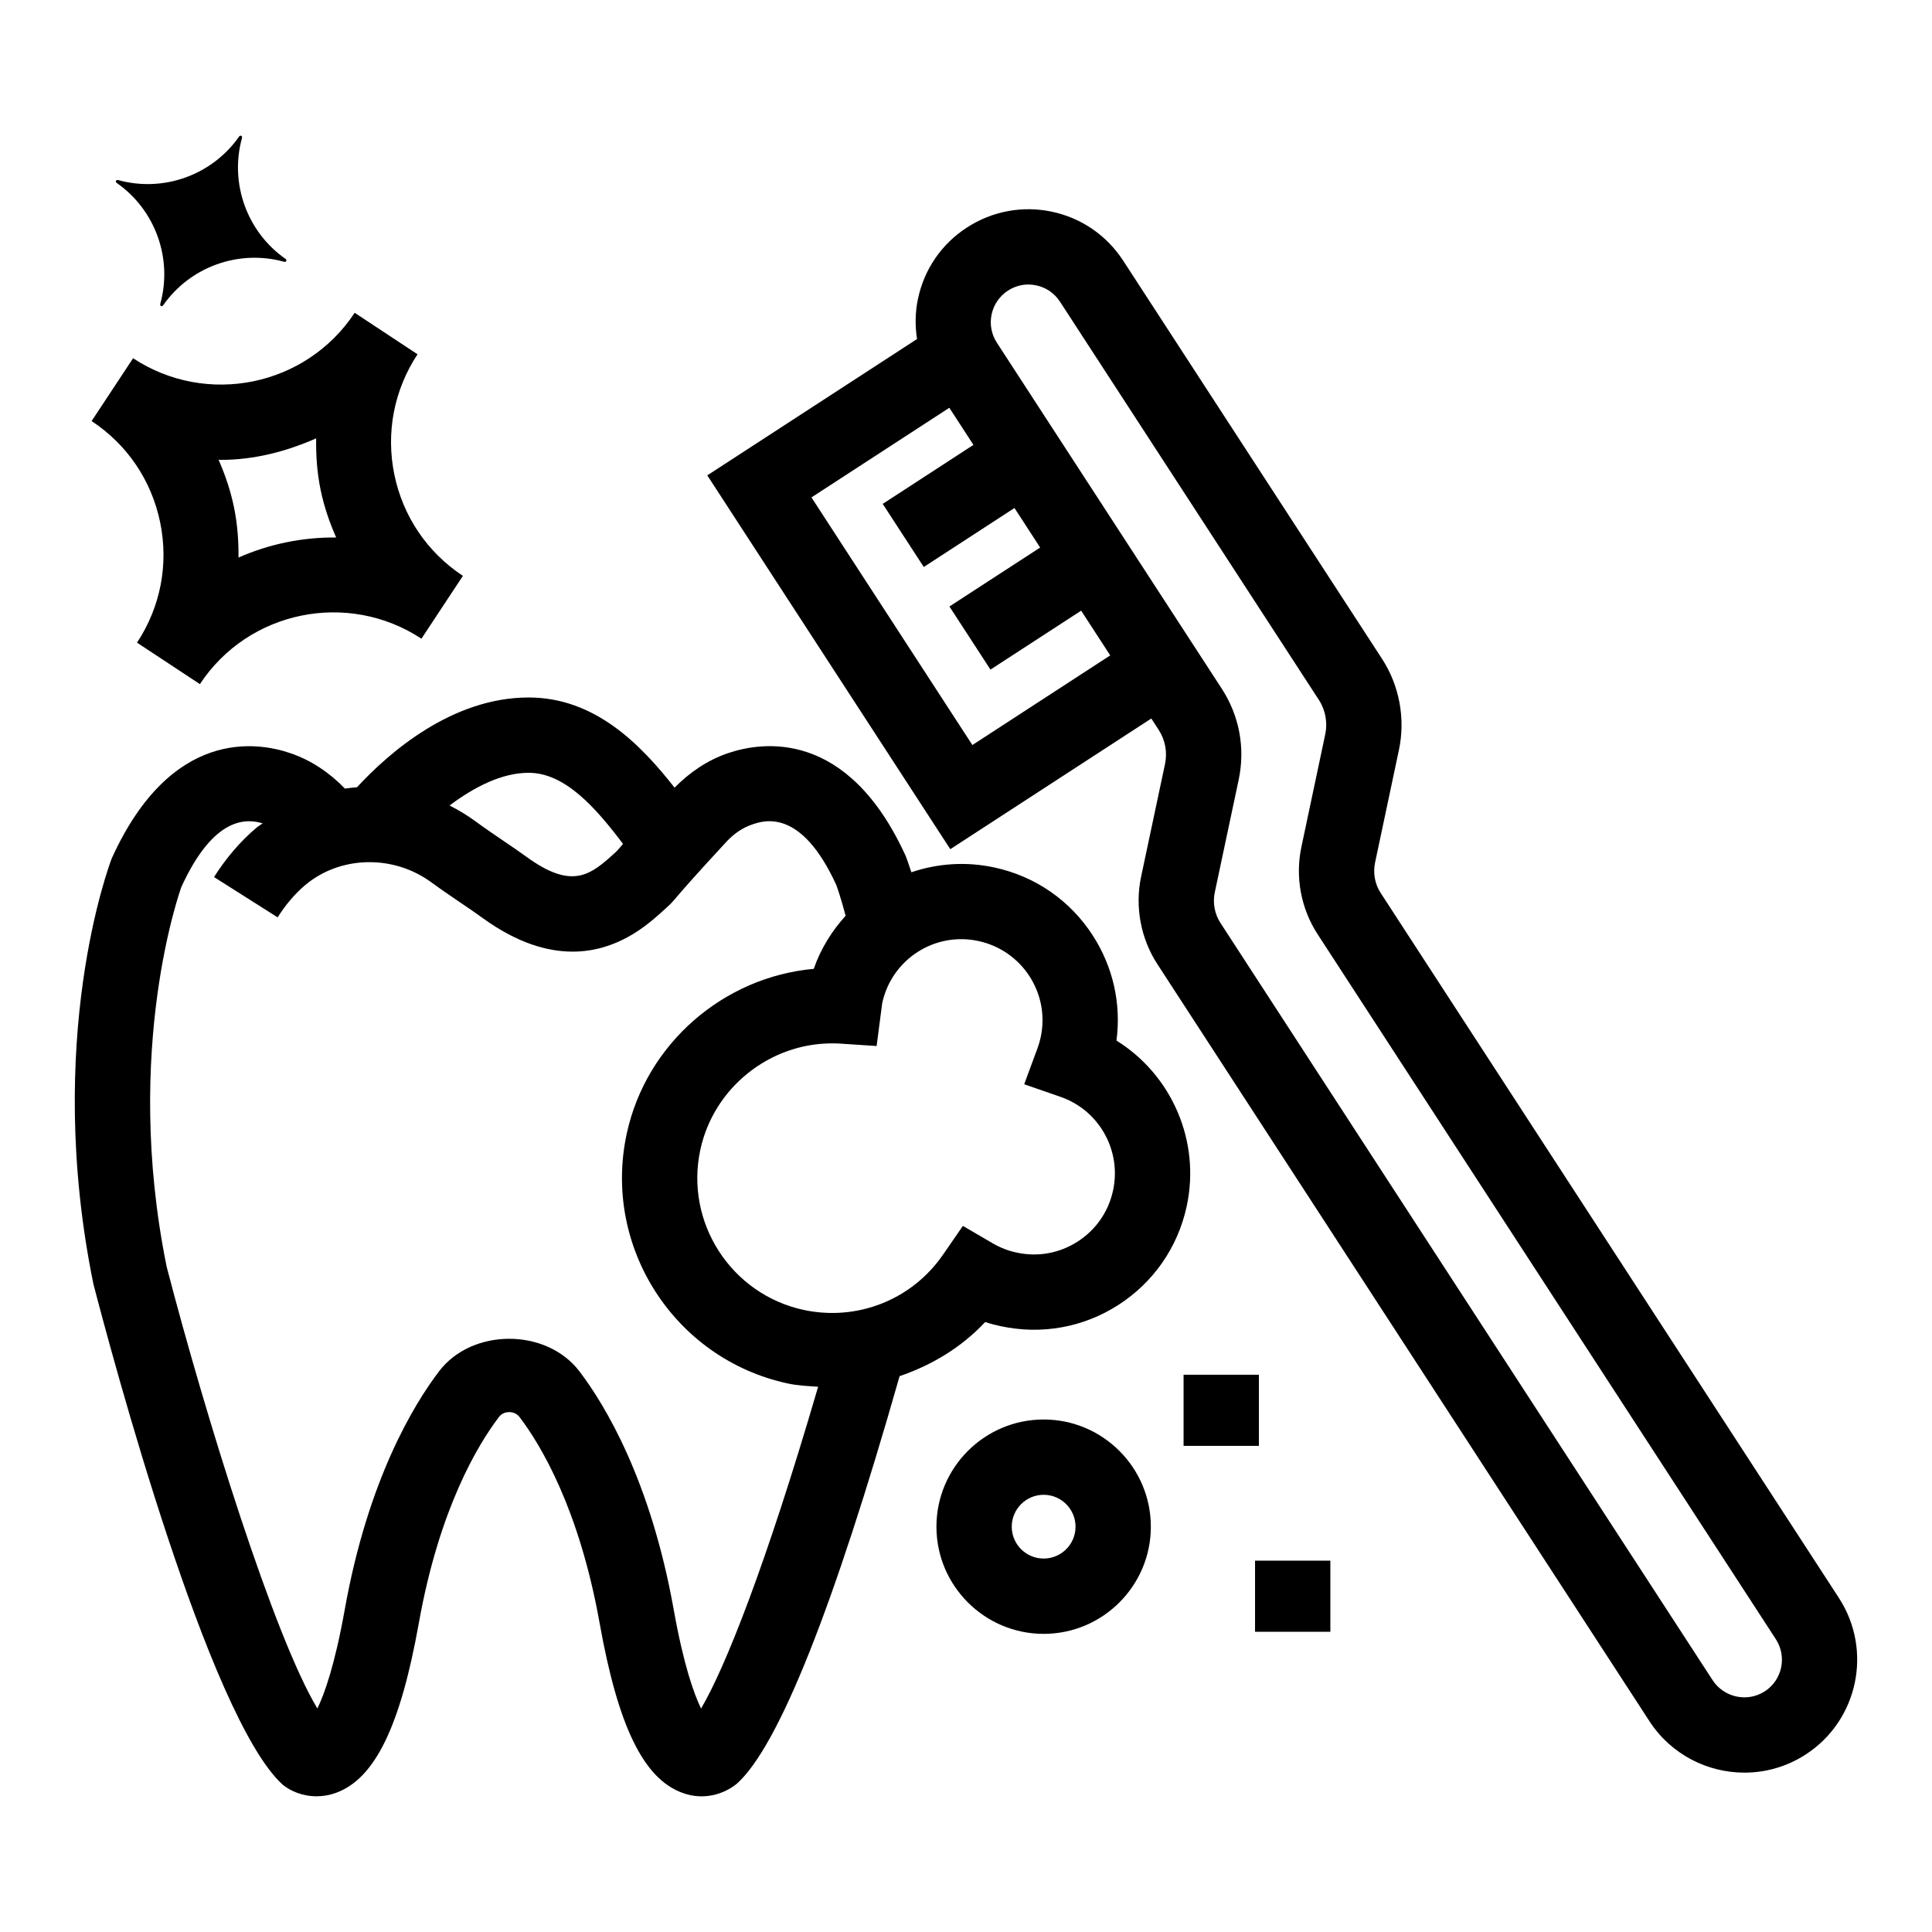 <?xml version="1.0" encoding="UTF-8"?>
<!-- Uploaded to: SVG Find, www.svgrepo.com, Generator: SVG Find Mixer Tools -->
<svg fill="#000000" width="800px" height="800px" version="1.1" viewBox="144 144 512 512" xmlns="http://www.w3.org/2000/svg">
 <g>
  <path d="m631.36 567.52-121.45-186.85c-1.551-2.359-2.094-5.301-1.5-8.09l6.324-29.859c1.754-8.262 0.117-17.055-4.473-24.109l-68.605-105.53c-4.356-6.703-11.07-11.324-18.895-12.98-7.797-1.656-15.805-0.156-22.52 4.191-6.703 4.348-11.312 11.051-12.969 18.887-0.762 3.574-0.781 7.168-0.254 10.668l-55.582 36.125 64.402 99.066 53.27-34.629 1.934 2.977c1.766 2.711 2.359 5.945 1.695 9.102l-6.336 29.859c-1.676 7.914-0.105 16.352 4.297 23.133l130.45 200.7c5.731 8.789 15.359 13.586 25.141 13.586 5.594 0 11.246-1.559 16.273-4.832 13.84-8.988 17.777-27.562 8.793-41.418zm-229.67-226.08-42.645-65.621 36.535-23.754 6.391 9.832-24.039 15.637 10.875 16.723 24.035-15.633 6.809 10.477-24.043 15.625 10.875 16.723 24.035-15.617 7.703 11.855zm210 250.77c-4.637 3.019-10.816 1.637-13.816-2.922l-130.43-200.68c-1.551-2.379-2.106-5.34-1.512-8.129l6.336-29.859c1.766-8.379 0.176-16.938-4.484-24.109l-8.172-12.566-51.438-79.133c-1.441-2.238-1.938-4.894-1.383-7.5 0.555-2.594 2.086-4.832 4.328-6.297 1.637-1.051 3.508-1.617 5.418-1.617 0.691 0 1.395 0.078 2.094 0.234 2.602 0.547 4.832 2.086 6.285 4.328l68.613 105.54c1.734 2.672 2.34 5.984 1.676 9.102l-6.316 29.84c-1.695 7.934-0.125 16.352 4.289 23.133l121.44 186.83c3.004 4.617 1.699 10.816-2.922 13.816z"/>
  <path d="m409.17 495.44c10.797 2.34 21.898 0.371 31.203-5.613 9.324-6.004 15.746-15.262 18.098-26.078 3.781-17.402-4.004-34.906-18.594-43.988 1.285-9.707-0.879-19.449-6.238-27.793-5.984-9.297-15.242-15.727-26.059-18.066-7.621-1.66-15.184-1.07-22.059 1.258-0.797-2.496-1.375-4.016-1.484-4.281-15.418-33.871-38.16-30.383-47.262-27.227-5.172 1.77-9.941 4.957-14.004 9.086-9.164-11.676-21.23-23.898-38.68-23.898-20.352 0-37.059 14.664-45.484 23.789-1.07 0.074-2.129 0.211-3.191 0.359-4.113-4.254-9.004-7.527-14.312-9.336-9.035-3.156-31.809-6.664-47.477 27.793-0.742 1.93-18.047 48.18-4.883 112.79 4.949 19.043 30.598 114.99 50.168 132.72 1.977 1.637 5.215 3.078 8.984 3.078 1.648 0 3.402-0.273 5.203-0.934 10.262-3.762 17.016-17.637 21.898-44.98 5.418-30.324 15.621-47.223 21.234-54.609 1.285-1.715 4.133-1.734 5.457 0.02 5.594 7.367 15.797 24.266 21.215 54.59 4.883 27.344 11.625 41.219 21.887 44.98 5.887 2.203 11.324 0.215 14.551-2.457 11.035-10.004 25.543-46.469 43.062-107.95 8.508-2.898 16.375-7.602 22.688-14.344 1.34 0.453 2.703 0.805 4.078 1.098zm-125.07-146.64c9.676 0 17.797 9.301 25.012 18.844-0.297 0.348-0.641 0.746-0.855 0.996-0.926 1.09-0.945 1.07-2.633 2.574-5.777 5.125-10.73 8.07-21.945-0.039-1.918-1.402-4.055-2.844-6.324-4.387-2.379-1.617-4.891-3.332-7.394-5.164-2.188-1.594-4.473-2.973-6.824-4.156 6.562-4.926 13.867-8.668 20.965-8.668zm45.691 247.99c-1.918-3.957-4.637-11.617-7.242-26.176-6.148-34.438-18.281-54.355-24.957-63.145-8.77-11.578-28.531-11.559-37.266-0.02-6.695 8.809-18.828 28.727-24.977 63.164-2.602 14.539-5.32 22.199-7.242 26.156-11.508-19.102-29.613-77.355-39.934-117.04-11.785-57.984 3.887-100.59 3.856-100.59 8.762-19.234 17.633-18.121 21.57-16.949-0.531 0.414-1.113 0.723-1.633 1.16-4.238 3.586-8.02 7.992-11.246 13.078l16.859 10.68c2.144-3.391 4.59-6.258 7.281-8.535 9.258-7.797 23.262-8.148 33.348-0.82 2.691 1.969 5.391 3.801 7.934 5.535 2.086 1.402 4.055 2.746 5.816 4.035 9.113 6.586 17.074 8.867 23.785 8.867 11.773 0 19.684-7.016 23.125-10.055 2.981-2.652 2.961-2.672 4.59-4.578 1.355-1.578 4.191-4.91 13.066-14.5 1.988-2.144 4.309-3.703 6.715-4.523 3.215-1.129 13.047-4.445 22.395 16.02 0.098 0.266 1.141 3.117 2.465 8.129-3.637 4.019-6.594 8.723-8.449 14.07-23.816 2.144-44.348 19.703-49.551 43.637-6.508 29.996 12.602 59.715 42.594 66.227 2.711 0.598 5.414 0.695 8.121 0.879-13.977 47.855-24.742 74.637-31.023 85.285zm64.133-120.31c-8.262 12.004-22.785 17.715-36.992 14.656-19.246-4.191-31.504-23.25-27.324-42.488 3.559-16.41 18.328-28.145 34.906-28.145 0.789 0 1.578 0.02 2.367 0.078l9.434 0.625 1.48-11.363c2.504-11.598 13.895-19.004 25.562-16.449 5.602 1.227 10.398 4.562 13.508 9.375 3.098 4.832 4.141 10.582 2.914 16.195-0.215 0.973-0.488 1.91-0.828 2.824l-3.527 9.551 9.617 3.332c10.25 3.547 16.234 14.227 13.926 24.848-1.219 5.613-4.543 10.406-9.375 13.508-4.844 3.117-10.582 4.152-16.227 2.902-2.152-0.449-4.25-1.266-6.207-2.398l-7.981-4.656z"/>
  <path d="m420.58 520.18c-15.668 0-28.414 12.746-28.414 28.414 0 15.648 12.746 28.395 28.414 28.395 15.66 0 28.406-12.746 28.406-28.395 0-15.668-12.746-28.414-28.406-28.414zm0 36.852c-4.668 0-8.457-3.781-8.457-8.438s3.789-8.457 8.457-8.457c4.656 0 8.449 3.801 8.449 8.457s-3.789 8.438-8.449 8.438z"/>
  <path d="m457.66 508.32h19.957v18.848h-19.957z"/>
  <path d="m476.6 557.59h19.957v18.848h-19.957z"/>
  <path d="m186.45 282.46c2.281 11.09 0.098 22.395-6.141 31.848l16.664 10.992c12.863-19.508 39.195-24.867 58.711-12.043l10.992-16.645c-9.453-6.238-15.902-15.785-18.176-26.875-2.269-11.07-0.086-22.395 6.148-31.848l-16.656-10.996c-12.875 19.508-39.203 24.891-58.723 12.047l-10.992 16.645c9.453 6.234 15.902 15.785 18.172 26.875zm16.07-16.586c8.734 0 17.27-2.176 25.266-5.707-0.07 4.512 0.234 9.055 1.164 13.582 0.91 4.434 2.352 8.648 4.137 12.691-8.914-0.09-17.723 1.723-25.883 5.316 0.047-4.426-0.281-8.875-1.191-13.312-0.902-4.402-2.328-8.594-4.094-12.613 0.199 0.004 0.402 0.043 0.602 0.043z"/>
  <path d="m186.48 224.51c-0.164 0.594 0.426 0.871 0.781 0.367 7.137-10.191 20.012-14.824 32.008-11.512 0.594 0.164 0.871-0.426 0.367-0.777-10.191-7.137-14.824-20.016-11.512-32.008 0.164-0.594-0.426-0.871-0.781-0.367-7.137 10.191-20.012 14.824-32.008 11.512-0.594-0.164-0.871 0.426-0.367 0.781 10.195 7.137 14.824 20.012 11.512 32.004z"/>
 </g>
</svg>